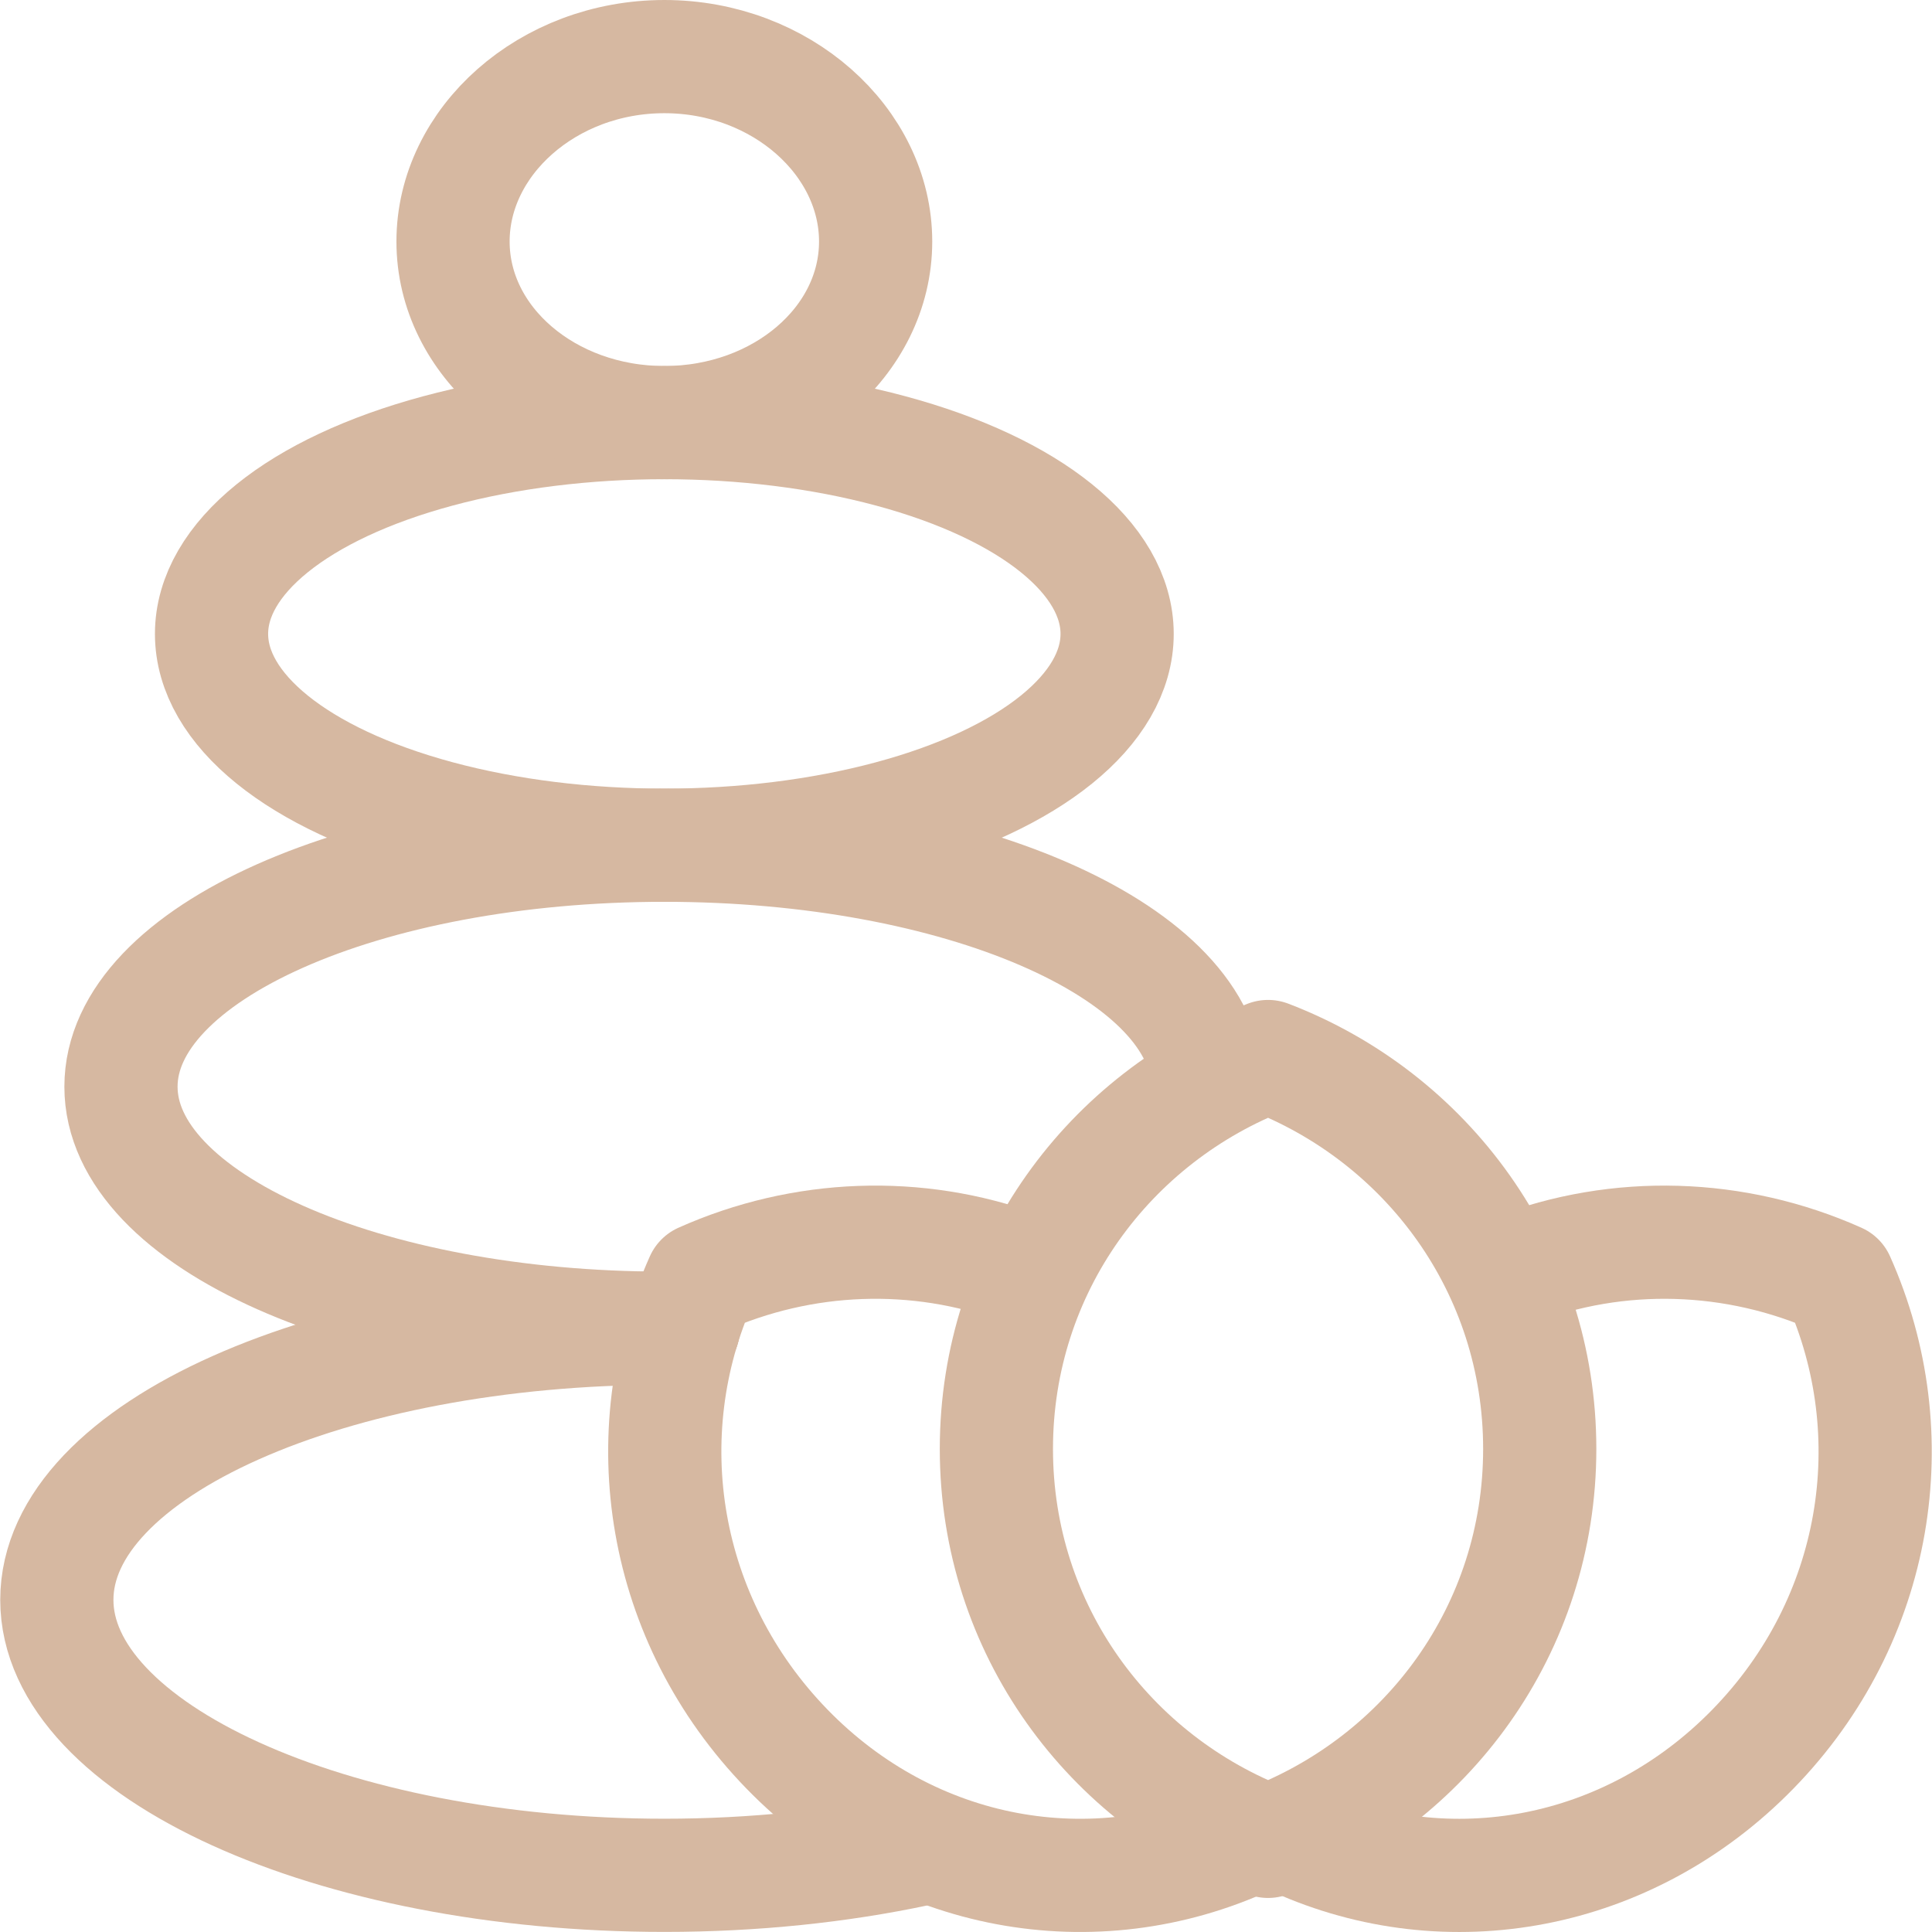<svg xmlns="http://www.w3.org/2000/svg" xmlns:xlink="http://www.w3.org/1999/xlink" version="1.1"
    id="Capa_1" x="0px" y="0px" viewBox="0 0 512.021 512.021"
    style="enable-background:new 0 0 512.021 512.021;" xml:space="preserve" width="300" height="300"
    xmlns:svgjs="http://svgjs.dev/svgjs"><g width="100%" height="100%" transform="matrix(1,0,0,1,0,0)"><g>
	<path style="stroke-linecap: round; stroke-linejoin: round; stroke-miterlimit: 10;" d="&#xA;&#9;&#9;M242.864,490.262c-20.333,4.318-42.961,6.738-66.802,6.738c-88.37,0-161-33.24-161-73s72.63-72,161-72c1.68,0,3.35,0.01,5.01,0.04" fill="none" fill-opacity="1" stroke="#d6b8a1" stroke-opacity="1" data-original-stroke-color="#000000ff" stroke-width="30" data-original-stroke-width="30"/>
	<path style="stroke-linecap: round; stroke-linejoin: round; stroke-miterlimit: 10;" d="&#xA;&#9;&#9;M181.102,351.96c-1.67,0.03-3.35,0.04-5.04,0.04c-79.53,0-144-28.65-144-64s64.47-64,144-64&#xA;&#9;&#9;c77.919,0,141.378,27.497,143.923,61.859" fill="none" fill-opacity="1" stroke="#d6b8a1" stroke-opacity="1" data-original-stroke-color="#000000ff" stroke-width="30" data-original-stroke-width="30"/>
	
		<ellipse style="stroke-linecap: round; stroke-linejoin: round; stroke-miterlimit: 10;" cx="176.062" cy="168" rx="120" ry="56" fill="none" fill-opacity="1" stroke="#d6b8a1" stroke-opacity="1" data-original-stroke-color="#000000ff" stroke-width="30" data-original-stroke-width="30"/>
	<path style="stroke-linecap: round; stroke-linejoin: round; stroke-miterlimit: 10;" d="&#xA;&#9;&#9;M232.062,64c0,26.51-25.072,48-56,48s-56-21.49-56-48s25.072-49,56-49S232.062,37.49,232.062,64z" fill="none" fill-opacity="1" stroke="#d6b8a1" stroke-opacity="1" data-original-stroke-color="#000000ff" stroke-width="30" data-original-stroke-width="30"/>
	<path style="stroke-linecap: round; stroke-linejoin: round; stroke-miterlimit: 10;" d="&#xA;&#9;&#9;M270.28,335.989c-27.233-10.007-57.565-8.899-84.358,3.081c-18.4,41.16-10.67,90.19,22.62,124.45&#xA;&#9;&#9;c33.139,34.087,81.45,42.491,122.201,23.689" fill="none" fill-opacity="1" stroke="#d6b8a1" stroke-opacity="1" data-original-stroke-color="#000000ff" stroke-width="30" data-original-stroke-width="30"/>
	<path style="stroke-linecap: round; stroke-linejoin: round; stroke-miterlimit: 10;" d="&#xA;&#9;&#9;M401.222,336.599c27.643-10.656,58.653-9.743,85.98,2.471c18.4,41.16,10.73,90.25-22.62,124.45&#xA;&#9;&#9;c-32.963,33.792-80.829,42.352-121.162,24.167" fill="none" fill-opacity="1" stroke="#d6b8a1" stroke-opacity="1" data-original-stroke-color="#000000ff" stroke-width="30" data-original-stroke-width="30"/>
	<path style="stroke-linecap: round; stroke-linejoin: round; stroke-miterlimit: 10;" d="&#xA;&#9;&#9;M408.062,384c0,47.77-29.89,87.9-72,104c-42.11-16.1-72-56.23-72-104s29.89-87.9,72-104C378.172,296.1,408.062,336.23,408.062,384z&#xA;&#9;&#9;" fill="none" fill-opacity="1" stroke="#d6b8a1" stroke-opacity="1" data-original-stroke-color="#000000ff" stroke-width="30" data-original-stroke-width="30"/>
</g></g></svg>